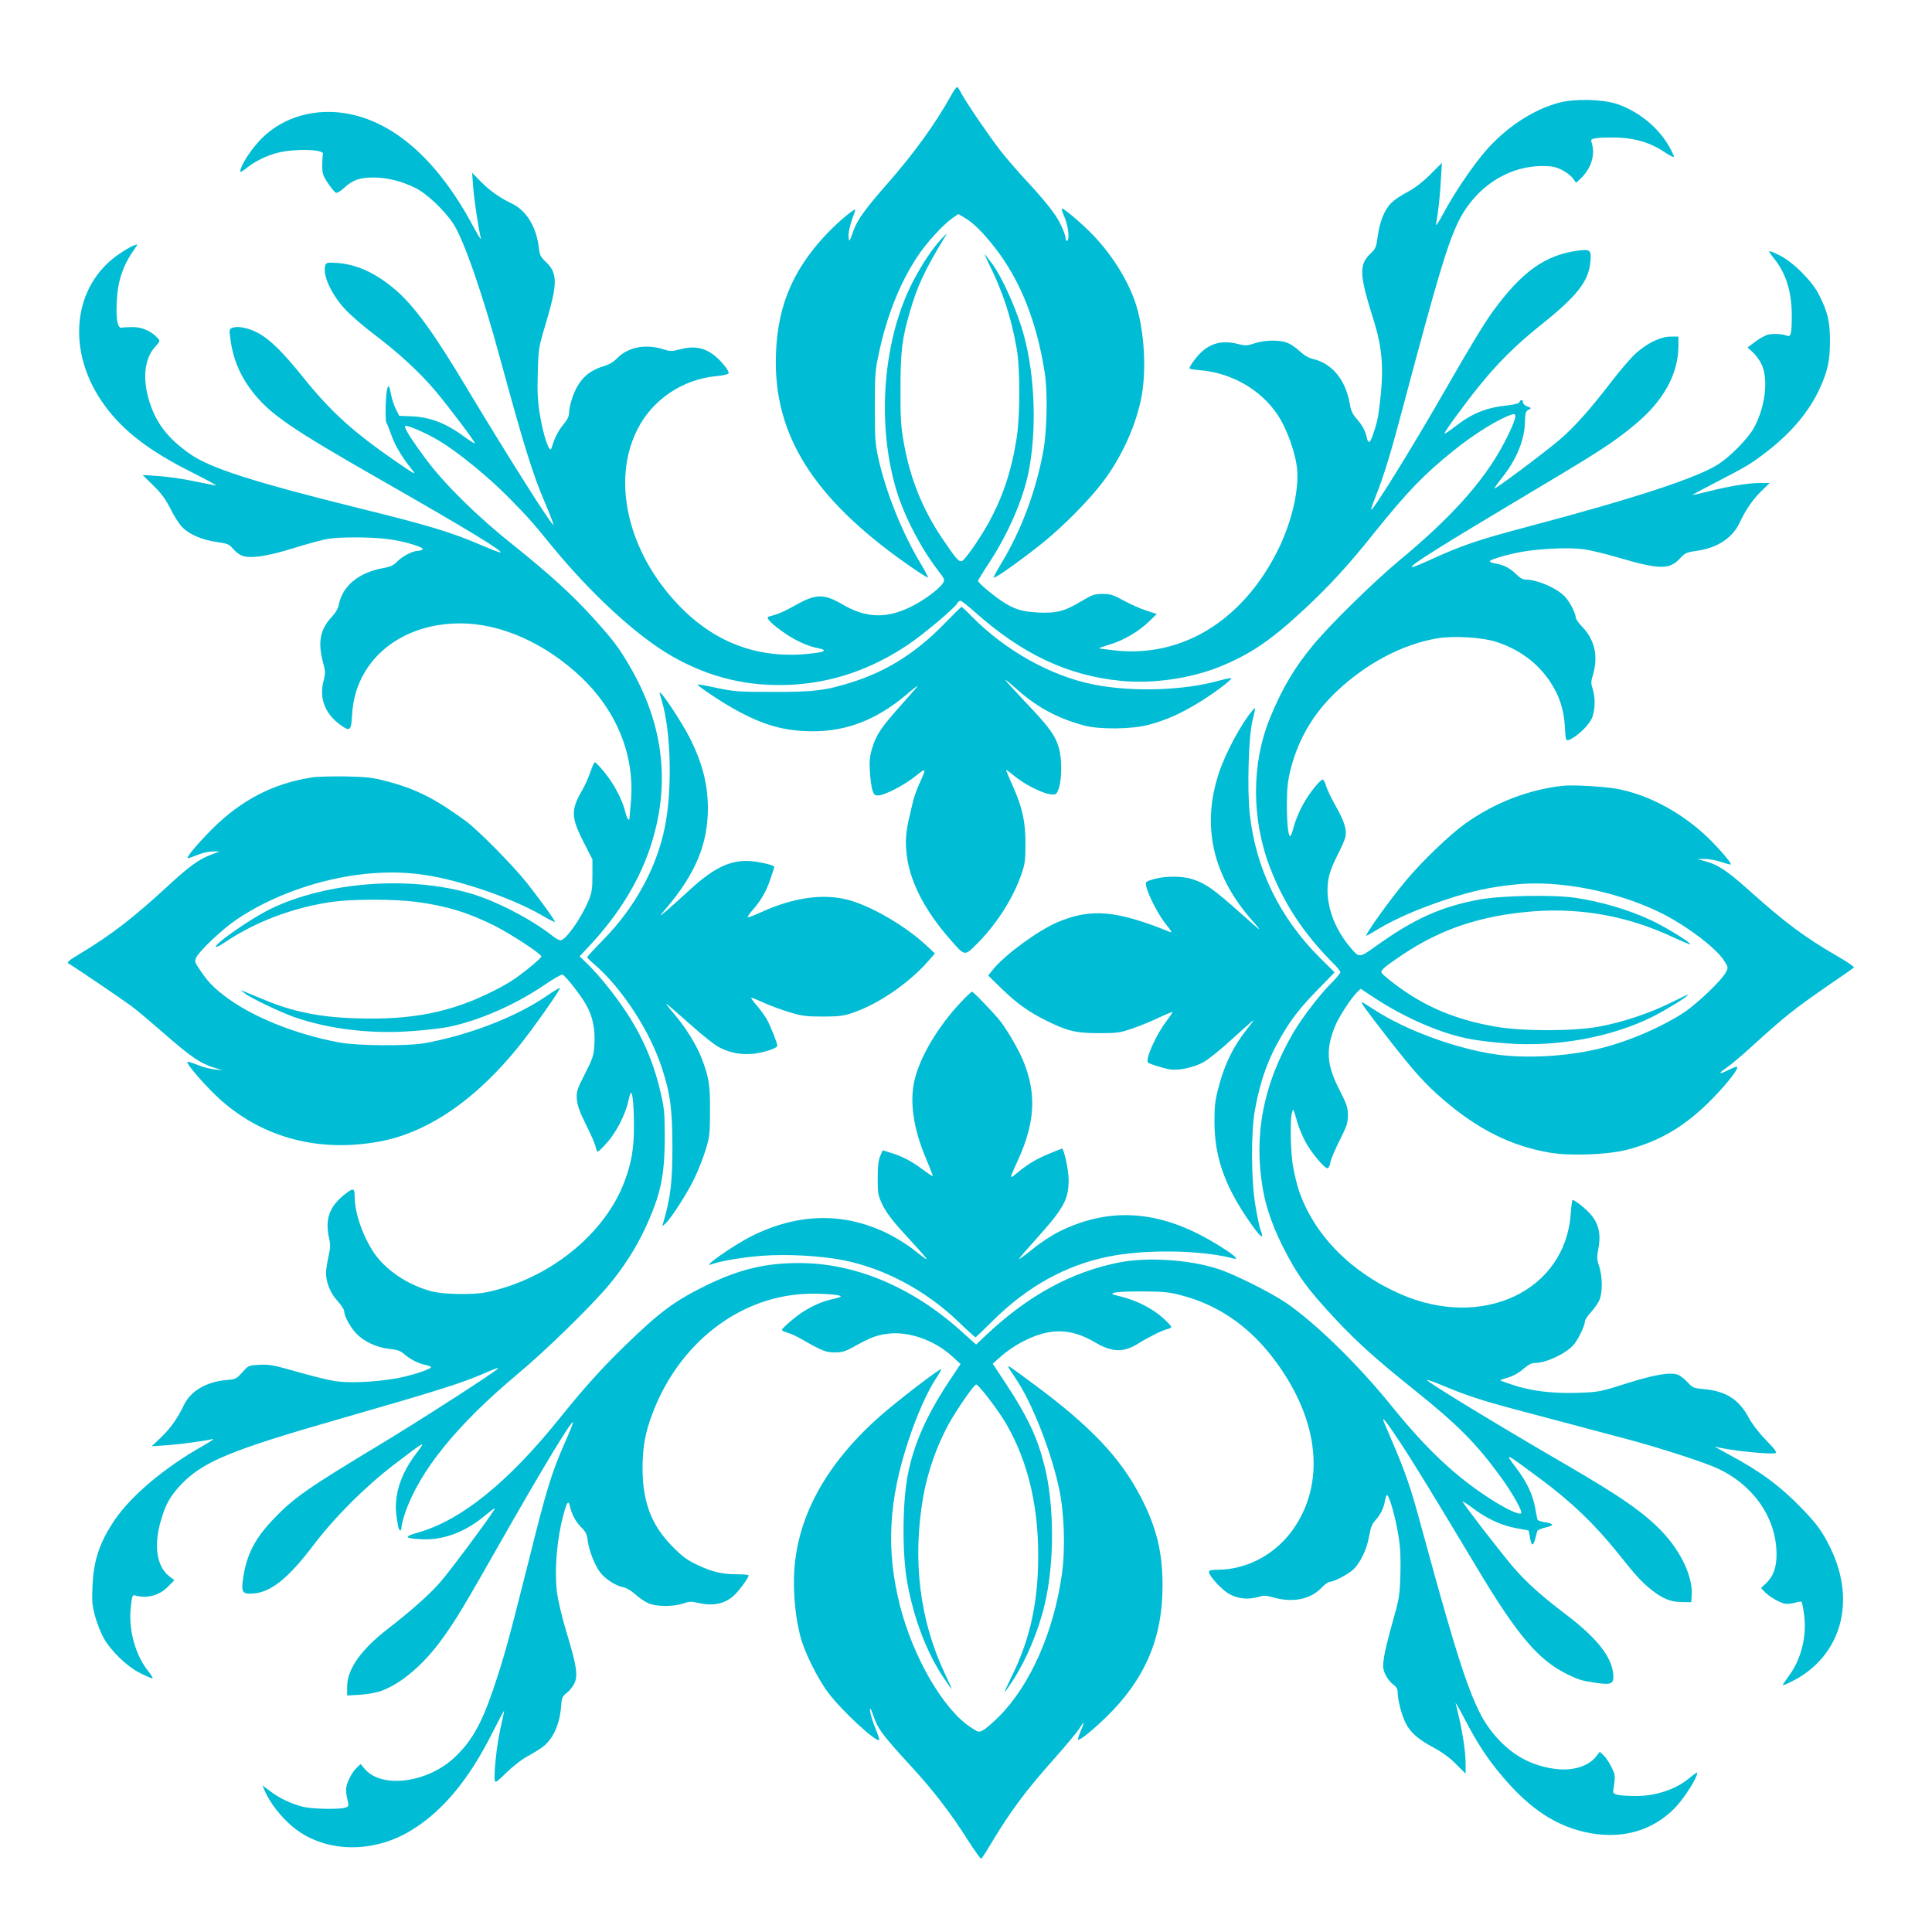 <?xml version="1.0" standalone="no"?>
<!DOCTYPE svg PUBLIC "-//W3C//DTD SVG 20010904//EN"
 "http://www.w3.org/TR/2001/REC-SVG-20010904/DTD/svg10.dtd">
<svg version="1.0" xmlns="http://www.w3.org/2000/svg"
 width="1280pt" height="1280pt" viewBox="0 0 1280 1280"
 preserveAspectRatio="xMidYMid meet">
<g transform="translate(0,1280) scale(0.1,-0.1)"
fill="#00bcd4" stroke="none">
<path d="M6301 12167 c-103 -186 -245 -383 -429 -592 -138 -157 -192 -232
-217 -302 -28 -79 -29 -80 -33 -42 -3 31 13 93 44 174 12 30 -107 -68 -194
-160 -232 -247 -332 -501 -332 -846 0 -517 280 -934 919 -1371 47 -32 86 -56
89 -54 2 3 -19 43 -47 90 -124 205 -233 478 -283 706 -20 92 -22 133 -22 335
0 212 2 240 27 356 52 244 137 459 251 633 59 92 173 217 235 260 l40 28 44
-26 c57 -33 123 -100 201 -200 166 -214 274 -486 327 -821 21 -130 16 -389 -9
-525 -50 -269 -148 -530 -282 -749 -28 -46 -49 -86 -46 -88 7 -8 186 120 321
228 143 115 315 290 407 413 125 167 220 381 253 570 30 174 16 415 -35 586
-45 152 -153 330 -282 466 -74 78 -205 190 -213 182 -3 -3 4 -26 16 -52 25
-57 37 -150 20 -160 -7 -5 -11 1 -11 16 0 13 -15 55 -34 93 -32 68 -106 160
-262 327 -39 43 -101 115 -136 160 -74 95 -231 325 -259 380 -10 20 -22 39
-26 41 -5 3 -24 -22 -42 -56z"/>
<path d="M10330 12120 c-173 -46 -354 -165 -490 -323 -87 -101 -205 -276 -277
-411 -32 -59 -52 -89 -49 -71 15 78 26 185 32 290 l7 116 -79 -79 c-53 -52
-103 -90 -151 -115 -40 -21 -86 -52 -104 -70 -45 -44 -78 -125 -91 -221 -10
-73 -14 -84 -45 -113 -81 -77 -79 -137 18 -445 60 -195 69 -326 38 -573 -10
-82 -19 -117 -45 -192 -19 -51 -30 -54 -39 -10 -10 45 -31 82 -69 125 -25 28
-36 52 -44 100 -28 157 -118 265 -244 294 -27 6 -58 24 -88 52 -25 24 -64 49
-86 57 -54 18 -148 16 -213 -6 -48 -16 -61 -16 -105 -5 -106 28 -186 8 -256
-62 -31 -31 -70 -86 -70 -99 0 -3 33 -9 73 -12 208 -18 401 -129 512 -296 66
-100 124 -268 130 -376 7 -143 -40 -337 -124 -510 -231 -473 -637 -725 -1088
-674 -54 6 -99 12 -101 14 -2 1 30 13 70 25 92 27 192 86 259 151 l53 51 -70
23 c-38 12 -105 42 -149 66 -69 38 -88 44 -140 44 -54 0 -68 -5 -140 -48 -112
-67 -165 -81 -289 -75 -109 6 -159 22 -244 79 -66 45 -152 119 -152 130 0 6
32 58 71 117 126 191 225 417 263 602 55 272 44 632 -29 903 -43 163 -145 391
-213 481 -15 20 -35 46 -44 58 -9 13 1 -13 22 -56 95 -191 148 -354 186 -566
23 -128 23 -443 0 -590 -34 -218 -92 -393 -187 -565 -61 -110 -155 -244 -176
-252 -20 -8 -40 16 -134 155 -128 191 -209 393 -251 627 -19 111 -23 163 -22
360 0 247 10 329 60 502 51 178 98 279 234 503 19 30 15 28 -25 -15 -59 -64
-124 -161 -185 -277 -201 -385 -245 -946 -109 -1393 53 -171 160 -377 275
-526 44 -58 45 -61 30 -84 -27 -40 -125 -113 -211 -155 -162 -80 -297 -76
-454 16 -126 73 -176 71 -321 -11 -41 -24 -93 -48 -115 -55 -22 -6 -46 -14
-54 -16 -21 -7 29 -56 116 -114 73 -49 150 -83 216 -95 47 -9 47 -21 0 -28
-364 -57 -678 50 -932 319 -331 349 -440 818 -269 1157 99 199 300 334 523
355 43 4 80 12 82 18 6 19 -60 97 -110 131 -63 42 -123 51 -207 30 -60 -16
-69 -16 -115 -1 -118 37 -234 15 -307 -60 -23 -24 -54 -42 -88 -52 -107 -32
-170 -95 -209 -212 -12 -34 -21 -77 -21 -96 0 -25 -11 -47 -40 -82 -34 -42
-56 -86 -76 -153 -13 -42 -56 87 -79 233 -13 83 -16 148 -12 270 4 156 6 166
51 316 81 271 82 339 3 414 -36 35 -42 46 -48 100 -16 134 -83 242 -177 287
-80 38 -145 84 -206 145 l-58 59 7 -95 c6 -84 34 -268 51 -340 3 -14 -20 22
-50 79 -228 426 -509 682 -818 745 -220 45 -438 -15 -584 -161 -59 -59 -123
-152 -139 -202 -9 -29 -3 -27 52 16 54 40 125 74 193 91 116 29 311 23 300 -9
-3 -8 -5 -41 -5 -75 0 -54 4 -67 38 -118 21 -31 44 -59 53 -63 8 -3 32 11 57
35 56 51 104 67 197 66 88 -1 179 -24 270 -68 75 -36 194 -148 253 -238 69
-104 196 -470 312 -899 158 -579 213 -757 297 -953 32 -76 57 -140 54 -143 -9
-9 -303 456 -574 907 -217 364 -347 542 -471 649 -131 112 -255 169 -387 179
-67 4 -72 3 -79 -18 -19 -60 39 -189 130 -287 35 -39 125 -117 200 -173 157
-119 297 -248 399 -369 89 -106 268 -343 262 -348 -2 -3 -33 17 -68 42 -123
92 -231 133 -358 137 l-75 3 -22 44 c-13 25 -28 72 -34 105 -11 53 -13 57 -22
35 -12 -30 -17 -208 -7 -229 5 -8 20 -48 35 -88 25 -68 69 -142 133 -221 32
-41 27 -39 -98 47 -293 202 -437 332 -628 570 -130 161 -214 244 -291 285 -59
33 -135 49 -169 36 -23 -9 -24 -12 -17 -65 17 -139 64 -252 149 -361 115 -147
255 -243 838 -576 595 -340 836 -487 801 -487 -6 0 -60 21 -119 46 -207 89
-353 133 -815 247 -701 174 -988 266 -1121 360 -141 99 -218 196 -264 333 -52
157 -40 294 33 375 35 39 35 40 17 60 -41 45 -105 73 -164 72 -30 0 -64 -2
-74 -4 -28 -5 -39 59 -32 181 7 136 43 237 123 349 17 23 17 24 -7 16 -14 -4
-55 -27 -92 -52 -321 -211 -366 -655 -102 -1013 122 -166 294 -298 569 -436
105 -53 179 -93 165 -91 -14 3 -81 16 -150 30 -69 15 -172 29 -230 33 l-105 7
70 -69 c53 -51 82 -91 114 -154 23 -47 58 -102 78 -122 47 -49 132 -85 229
-99 71 -10 82 -14 106 -43 15 -18 41 -39 58 -46 55 -23 168 -7 347 49 89 28
191 55 225 61 83 13 280 13 393 -1 110 -13 255 -57 234 -70 -8 -5 -23 -9 -34
-9 -33 -1 -98 -35 -132 -69 -25 -27 -45 -36 -101 -46 -161 -31 -266 -121 -288
-245 -4 -21 -21 -51 -44 -75 -78 -82 -95 -166 -62 -295 19 -70 19 -79 4 -138
-27 -110 13 -212 110 -282 68 -50 74 -45 81 68 20 353 316 602 716 602 271 0
566 -132 806 -361 238 -229 354 -525 324 -834 -4 -44 -8 -86 -8 -92 -2 -30
-17 -9 -29 40 -18 77 -74 183 -137 260 -30 37 -59 67 -64 67 -4 0 -18 -29 -29
-64 -12 -34 -36 -90 -55 -122 -76 -130 -74 -180 10 -344 l58 -114 0 -105 c0
-92 -4 -114 -26 -169 -51 -120 -152 -262 -186 -262 -8 0 -32 13 -52 29 -139
110 -372 231 -538 280 -411 121 -961 79 -1331 -101 -131 -64 -378 -236 -361
-252 3 -3 29 11 59 31 204 137 453 231 711 268 136 19 407 19 556 0 202 -27
344 -70 523 -160 105 -53 300 -181 307 -201 3 -10 -126 -117 -203 -166 -22
-14 -77 -45 -122 -67 -272 -137 -532 -189 -892 -178 -251 7 -429 43 -626 126
-38 16 -87 36 -109 45 l-40 17 25 -21 c38 -31 235 -125 331 -159 232 -80 509
-113 782 -92 89 6 195 19 237 27 204 42 441 146 635 277 60 41 115 73 122 70
20 -8 119 -134 157 -201 43 -77 60 -158 54 -262 -4 -74 -10 -90 -63 -195 -54
-106 -57 -118 -53 -169 3 -40 19 -84 61 -168 31 -62 60 -128 63 -145 4 -18 10
-33 14 -33 5 0 32 26 60 58 61 66 125 191 142 274 7 32 15 58 19 58 11 0 19
-98 19 -228 0 -137 -16 -234 -60 -353 -128 -352 -501 -654 -915 -740 -87 -19
-286 -15 -364 5 -137 37 -262 112 -349 211 -86 98 -162 291 -162 412 0 61 -8
65 -57 27 -111 -84 -142 -169 -112 -301 9 -40 8 -63 -5 -120 -9 -40 -16 -87
-16 -106 0 -63 28 -133 75 -185 25 -27 45 -58 45 -68 1 -33 37 -102 79 -147
51 -55 137 -95 222 -104 50 -5 71 -12 97 -34 42 -37 97 -64 145 -73 21 -4 35
-11 32 -15 -10 -17 -151 -61 -241 -75 -136 -23 -298 -30 -388 -17 -44 6 -159
34 -255 62 -155 44 -185 50 -250 47 -74 -4 -74 -4 -115 -49 -39 -44 -44 -47
-107 -52 -132 -12 -236 -73 -280 -165 -42 -88 -91 -157 -152 -215 l-62 -59
100 7 c88 6 231 25 305 41 14 3 -18 -18 -70 -48 -247 -139 -471 -327 -580
-488 -99 -146 -140 -267 -147 -435 -5 -103 -2 -132 16 -200 12 -44 36 -106 54
-140 45 -86 155 -194 244 -239 40 -20 77 -36 83 -36 6 0 -5 19 -24 43 -88 107
-135 275 -120 424 7 71 12 87 24 84 84 -24 165 -3 225 59 l40 41 -34 26 c-83
65 -104 203 -55 369 31 108 61 161 133 238 147 153 327 228 1071 441 627 180
793 233 935 295 74 32 95 40 95 34 0 -11 -517 -345 -785 -506 -473 -285 -568
-351 -700 -489 -127 -132 -183 -241 -205 -401 -13 -89 -3 -102 72 -95 116 10
230 103 394 319 139 184 344 389 534 534 210 161 215 163 151 79 -72 -93 -118
-192 -132 -284 -10 -67 -9 -105 8 -199 6 -37 23 -43 23 -9 0 13 11 55 24 93
94 276 341 582 741 917 191 159 494 455 612 597 94 113 174 238 233 363 107
229 134 353 134 617 0 155 -3 188 -28 295 -47 203 -123 377 -242 552 -75 110
-168 224 -243 298 l-51 49 43 46 c234 244 387 506 457 785 96 379 38 744 -175
1103 -67 114 -101 159 -233 306 -140 155 -293 294 -532 485 -236 188 -451 399
-576 566 -96 129 -149 213 -140 222 10 11 143 -47 230 -100 124 -75 324 -239
452 -369 129 -131 158 -163 280 -313 266 -327 574 -610 807 -743 247 -141 500
-202 782 -189 277 13 535 101 780 265 99 66 309 242 325 273 6 10 16 19 23 19
7 0 50 -34 97 -76 314 -279 615 -421 969 -455 204 -20 454 15 645 91 207 83
345 176 570 386 166 155 292 292 464 508 212 264 327 384 519 538 139 113 306
216 391 242 35 11 28 -23 -27 -138 -131 -271 -348 -521 -721 -830 -169 -141
-455 -421 -567 -556 -127 -153 -207 -288 -287 -482 -126 -304 -126 -675 -1
-998 91 -236 224 -438 418 -632 26 -25 47 -52 47 -60 -1 -7 -28 -40 -61 -73
-74 -73 -192 -227 -250 -326 -199 -341 -264 -675 -203 -1034 21 -121 63 -243
130 -378 96 -192 165 -287 356 -491 143 -152 267 -263 510 -458 300 -240 420
-362 585 -589 76 -105 142 -224 131 -235 -12 -11 -89 23 -183 82 -241 151
-439 336 -678 632 -224 277 -509 554 -702 684 -107 71 -340 187 -445 221 -191
62 -466 80 -655 43 -315 -62 -602 -218 -879 -479 l-69 -65 -106 95 c-322 288
-698 445 -1066 445 -225 0 -395 -41 -614 -147 -211 -103 -309 -176 -544 -404
-152 -148 -267 -276 -425 -472 -342 -427 -655 -681 -941 -762 -99 -28 -93 -39
24 -45 135 -7 278 44 402 144 89 72 90 72 69 39 -51 -80 -289 -399 -349 -467
-70 -81 -201 -197 -348 -310 -177 -137 -269 -267 -269 -381 l0 -60 87 5 c55 4
110 14 146 28 134 51 283 181 406 355 84 117 146 222 361 600 292 514 485 833
496 822 3 -2 -22 -65 -55 -138 -87 -198 -120 -304 -241 -791 -131 -520 -160
-628 -235 -848 -78 -229 -146 -346 -263 -452 -182 -163 -477 -197 -586 -67
l-27 32 -29 -28 c-16 -15 -38 -50 -50 -78 -22 -50 -22 -71 -4 -149 5 -24 2
-28 -22 -35 -48 -12 -215 -8 -274 6 -80 20 -157 56 -217 102 l-54 40 14 -34
c33 -77 107 -174 184 -238 206 -173 526 -184 785 -27 209 126 386 339 540 648
43 85 78 150 78 145 0 -6 -12 -61 -26 -124 -23 -105 -43 -288 -36 -337 3 -18
14 -10 75 50 40 39 100 87 135 106 35 19 81 47 102 62 71 50 118 150 127 270
5 62 9 70 38 92 18 14 40 42 50 62 25 53 16 117 -50 334 -35 117 -59 220 -66
280 -16 142 1 347 43 500 23 88 34 104 43 64 12 -56 40 -108 76 -143 30 -30
38 -46 43 -90 9 -65 46 -161 82 -208 33 -44 106 -91 153 -99 22 -4 53 -23 79
-46 24 -22 62 -48 85 -59 53 -24 165 -25 232 -3 40 14 56 15 97 5 100 -23 174
-9 237 45 34 30 101 120 101 137 0 4 -34 7 -75 7 -102 0 -165 15 -265 62 -69
33 -100 56 -165 122 -139 141 -197 293 -198 516 0 145 18 241 69 374 174 452
560 756 994 783 100 6 250 -3 250 -16 0 -4 -26 -12 -58 -19 -84 -17 -188 -71
-264 -137 -38 -31 -68 -61 -68 -66 0 -4 17 -13 38 -19 20 -5 62 -24 92 -42
136 -78 161 -88 221 -88 47 0 69 6 121 35 111 62 151 78 225 88 137 20 312
-40 430 -148 l57 -52 -77 -116 c-147 -222 -231 -410 -271 -610 -38 -183 -40
-531 -5 -722 43 -238 128 -462 239 -628 28 -42 53 -77 55 -77 2 0 -19 48 -47
106 -165 352 -214 747 -142 1165 29 165 89 337 169 484 51 92 164 257 182 262
13 5 143 -164 198 -258 153 -262 225 -584 212 -959 -9 -271 -64 -496 -177
-722 -26 -54 -46 -98 -44 -98 3 0 26 33 53 74 91 140 170 327 212 505 66 274
65 663 -2 924 -47 186 -110 319 -256 542 l-86 130 56 50 c30 27 90 69 134 92
182 97 323 97 489 -1 113 -67 190 -68 289 -5 62 39 154 85 188 93 15 3 27 10
27 15 0 5 -26 33 -57 61 -70 62 -171 113 -273 139 -70 17 -73 19 -45 27 17 5
102 9 190 8 137 -1 174 -5 256 -27 235 -62 434 -197 594 -402 304 -389 363
-811 156 -1127 -116 -178 -311 -287 -513 -288 -43 0 -58 -4 -58 -14 0 -27 81
-116 133 -146 58 -33 128 -40 198 -19 31 10 49 9 97 -5 130 -36 246 -12 321
68 19 20 42 36 50 36 27 0 116 46 154 79 48 43 92 134 108 223 9 55 19 81 39
103 36 39 58 83 66 134 4 22 10 38 15 35 16 -9 57 -159 74 -268 13 -80 16
-147 13 -260 -5 -143 -8 -159 -51 -310 -25 -88 -51 -192 -57 -232 -10 -66 -9
-78 8 -117 11 -24 34 -54 51 -66 23 -17 31 -30 31 -54 0 -50 27 -153 54 -205
31 -61 82 -106 187 -162 54 -29 106 -67 146 -108 l63 -63 0 66 c0 92 -25 241
-66 400 -3 11 26 -38 63 -110 82 -156 144 -252 239 -365 190 -228 373 -347
595 -386 213 -37 403 18 547 159 52 51 130 165 151 220 13 33 8 31 -55 -20
-88 -71 -222 -114 -354 -112 -115 2 -146 9 -142 34 15 101 15 105 -12 158 -14
29 -37 64 -51 77 l-26 24 -25 -32 c-52 -66 -158 -97 -274 -81 -143 20 -258 78
-358 180 -168 171 -232 346 -542 1484 -54 199 -93 310 -168 485 -24 58 -51
120 -59 138 -27 64 8 21 105 -127 93 -141 223 -354 512 -836 265 -442 403
-604 595 -698 79 -38 93 -42 194 -57 99 -14 115 -5 109 60 -11 115 -109 238
-311 392 -169 128 -265 215 -352 316 -85 100 -335 423 -335 434 0 4 30 -16 68
-44 90 -69 193 -116 289 -133 43 -8 79 -14 80 -15 1 0 4 -17 8 -38 10 -64 22
-71 35 -21 6 24 13 49 15 55 2 7 26 17 54 24 60 14 59 25 -4 35 -26 3 -48 12
-49 18 -2 7 -9 41 -15 77 -17 92 -56 172 -129 269 -78 102 -73 99 165 -78 202
-150 357 -298 508 -486 126 -158 160 -195 225 -247 76 -60 127 -81 200 -82
l65 -1 3 47 c8 119 -69 285 -193 417 -118 126 -280 239 -655 456 -432 251
-914 544 -906 552 3 3 54 -15 113 -40 142 -60 252 -96 458 -151 94 -25 265
-70 380 -101 116 -31 285 -76 376 -100 185 -49 445 -132 559 -177 262 -104
431 -335 430 -588 0 -87 -22 -145 -71 -191 l-32 -30 24 -25 c29 -31 93 -69
132 -78 15 -4 46 -1 67 5 22 7 43 10 46 6 3 -3 11 -40 16 -81 21 -144 -19
-302 -103 -413 -22 -30 -39 -56 -37 -58 2 -2 30 10 63 27 320 162 425 522 255
876 -53 110 -89 161 -190 266 -145 150 -277 248 -485 359 -60 32 -102 56 -91
53 70 -23 369 -55 399 -43 11 4 -5 27 -61 84 -48 49 -92 106 -117 152 -65 121
-153 176 -300 188 -64 6 -72 9 -103 44 -19 20 -47 43 -63 50 -50 20 -151 4
-344 -57 -177 -56 -182 -57 -326 -62 -166 -5 -305 12 -431 54 -43 14 -78 27
-78 29 0 2 24 11 53 19 33 10 71 31 99 56 33 28 55 40 77 40 72 0 198 58 253
116 30 32 78 129 78 158 0 10 18 39 41 63 22 24 48 61 56 81 21 50 20 155 -2
222 -16 47 -16 61 -5 120 20 106 -3 182 -77 251 -39 37 -83 69 -94 69 -3 0 -9
-39 -12 -87 -34 -515 -584 -776 -1130 -536 -328 144 -571 392 -671 684 -14 41
-32 118 -41 170 -15 97 -19 305 -5 349 8 28 8 29 35 -65 9 -33 33 -90 52 -126
36 -70 126 -179 148 -179 7 0 15 17 19 38 3 20 31 86 61 146 48 95 55 116 55
167 0 52 -7 72 -55 167 -86 165 -93 269 -30 423 24 61 109 191 148 227 l22 21
97 -64 c205 -133 437 -233 628 -269 47 -9 151 -22 232 -28 340 -27 702 39 979
177 90 46 223 127 234 145 3 4 -47 -19 -111 -51 -139 -70 -323 -132 -482 -161
-171 -31 -504 -31 -683 0 -266 46 -473 133 -672 285 -43 32 -81 65 -84 73 -6
17 18 37 136 117 260 174 521 261 867 289 322 25 636 -33 930 -172 59 -27 109
-48 112 -46 8 9 -169 118 -261 160 -150 70 -330 123 -502 148 -145 21 -484 15
-629 -11 -255 -46 -438 -128 -691 -310 -111 -79 -109 -79 -172 -4 -112 134
-165 298 -143 441 7 45 26 98 59 162 27 52 52 109 55 127 10 46 -9 106 -66
205 -27 48 -55 106 -62 130 -7 24 -17 43 -22 43 -18 0 -86 -85 -129 -161 -24
-42 -52 -108 -62 -146 -9 -37 -21 -68 -25 -68 -14 0 -23 97 -22 225 1 104 7
149 27 227 51 194 148 359 295 500 198 190 442 320 675 359 111 18 296 7 392
-24 150 -49 272 -139 354 -262 60 -90 91 -181 98 -290 6 -109 6 -109 43 -90
48 25 109 85 133 129 25 49 29 140 9 202 -12 35 -12 48 2 94 36 122 12 231
-72 318 -23 24 -42 51 -42 60 -1 30 -40 106 -73 140 -53 56 -183 112 -259 112
-18 0 -40 12 -61 34 -43 42 -83 63 -136 72 -23 4 -41 10 -41 15 0 12 120 47
218 64 121 21 314 29 403 16 42 -5 145 -30 230 -55 278 -81 339 -81 410 -5 32
35 43 40 107 49 139 19 240 85 288 188 41 87 86 152 145 210 l54 52 -65 0
c-76 0 -205 -21 -342 -56 -53 -13 -100 -24 -105 -24 -4 1 69 40 162 88 196
101 231 122 340 207 156 122 273 262 340 409 53 114 69 186 69 316 0 130 -14
190 -71 304 -46 93 -171 218 -262 264 -35 18 -66 30 -69 28 -2 -3 11 -24 31
-48 80 -99 118 -221 118 -380 0 -115 -6 -142 -29 -133 -34 14 -101 17 -135 6
-20 -7 -56 -28 -82 -48 l-47 -35 36 -33 c20 -18 46 -55 58 -81 46 -101 22
-289 -55 -424 -38 -67 -152 -183 -230 -234 -139 -91 -557 -228 -1267 -416
-336 -89 -438 -124 -662 -227 -55 -25 -102 -43 -105 -40 -11 12 189 137 792
497 460 274 543 328 682 443 193 158 292 337 293 525 l0 62 -51 0 c-66 0 -154
-42 -230 -110 -31 -27 -105 -113 -164 -190 -141 -184 -244 -299 -344 -385
-100 -85 -423 -326 -429 -321 -2 3 19 33 47 68 96 119 151 250 154 370 2 63 5
74 24 83 21 11 21 11 -8 22 -16 6 -29 18 -29 27 0 20 -16 21 -23 2 -3 -8 -30
-16 -74 -21 -145 -15 -239 -52 -352 -141 -39 -30 -71 -51 -71 -46 0 6 32 54
72 108 211 289 348 436 568 612 241 193 315 288 327 419 7 77 -1 84 -87 72
-214 -30 -367 -139 -558 -400 -59 -82 -150 -231 -309 -509 -223 -389 -488
-818 -499 -807 -2 2 12 43 32 93 56 142 98 280 184 605 219 823 283 1037 351
1187 108 240 329 392 569 392 62 0 86 -5 128 -26 29 -14 61 -39 73 -56 l21
-29 30 28 c70 66 98 157 74 235 -8 26 -6 27 39 34 26 3 90 4 144 2 116 -6 213
-37 301 -97 34 -23 60 -36 60 -28 0 7 -17 41 -37 76 -74 124 -204 227 -343
273 -96 31 -279 35 -380 8z"/>
<path d="M6245 8656 c-179 -182 -373 -304 -598 -375 -176 -56 -255 -66 -527
-65 -227 0 -254 2 -370 26 -68 15 -126 25 -128 23 -6 -6 140 -105 238 -160
195 -110 338 -150 530 -150 224 1 419 78 613 241 42 36 77 63 77 60 0 -3 -48
-58 -106 -123 -134 -149 -169 -201 -195 -288 -17 -56 -20 -87 -16 -155 3 -47
10 -102 16 -122 10 -32 16 -38 39 -38 42 0 179 71 250 130 71 57 72 55 20 -59
-16 -37 -34 -86 -39 -111 -6 -25 -14 -61 -19 -80 -26 -108 -32 -161 -26 -240
13 -191 113 -393 299 -603 89 -101 88 -101 164 -26 132 131 243 303 299 464
25 71 28 95 28 205 0 149 -20 240 -88 392 -25 54 -42 98 -40 98 2 0 29 -20 60
-45 91 -74 241 -138 270 -114 36 30 47 208 19 305 -24 82 -65 139 -220 301
-74 79 -135 145 -135 149 0 3 33 -23 73 -59 136 -122 269 -194 447 -243 101
-28 318 -26 430 4 117 32 200 68 322 141 105 63 233 159 225 168 -3 2 -38 -5
-79 -16 -237 -67 -582 -77 -838 -25 -281 57 -580 225 -800 448 -35 36 -67 66
-70 65 -3 0 -59 -55 -125 -123z"/>
<path d="M4370 8210 c0 -3 7 -27 15 -55 61 -200 70 -595 19 -839 -55 -268
-199 -530 -406 -741 -59 -60 -108 -113 -108 -117 0 -3 21 -25 48 -47 183 -159
367 -440 447 -686 56 -170 69 -272 70 -520 0 -236 -12 -340 -62 -510 l-6 -20
23 20 c37 34 147 205 194 305 25 52 57 136 72 185 25 82 28 104 28 255 1 173
-7 223 -56 350 -32 83 -102 198 -174 283 -36 42 -63 77 -60 77 3 0 73 -60 156
-134 91 -82 171 -144 203 -159 74 -36 151 -48 230 -37 70 10 147 37 147 51 0
19 -48 139 -72 180 -14 24 -45 65 -68 92 -23 26 -37 47 -32 47 5 0 44 -16 86
-35 42 -19 118 -47 169 -62 79 -24 110 -28 217 -28 104 0 136 4 194 23 173 58
376 196 507 346 l43 49 -64 60 c-140 128 -364 257 -514 296 -162 42 -357 15
-568 -80 -49 -23 -92 -39 -94 -36 -3 3 13 26 35 51 55 63 89 123 117 207 13
39 24 73 24 75 0 9 -52 24 -115 34 -154 25 -272 -25 -450 -190 -66 -61 -138
-125 -160 -143 -40 -32 -40 -32 11 28 191 226 273 422 274 656 0 160 -35 299
-117 464 -53 107 -201 330 -203 305z"/>
<path d="M8298 8093 c-73 -85 -178 -280 -222 -413 -118 -354 -41 -687 226
-985 68 -77 57 -70 -77 50 -189 168 -233 199 -324 230 -67 22 -181 22 -256 1
-56 -17 -57 -18 -51 -47 11 -56 82 -193 131 -253 32 -38 42 -57 30 -52 -358
145 -524 160 -747 67 -128 -54 -350 -216 -428 -313 l-33 -41 89 -87 c100 -97
175 -151 290 -209 144 -72 201 -86 354 -86 125 0 141 3 225 32 50 17 128 49
175 72 47 22 86 38 88 36 2 -2 -17 -29 -41 -62 -70 -91 -141 -254 -121 -273
12 -10 98 -37 146 -45 55 -9 155 12 220 47 31 17 117 85 191 154 75 68 138
124 141 124 3 0 -19 -30 -49 -67 -80 -100 -140 -221 -177 -359 -28 -104 -32
-135 -32 -244 0 -226 63 -413 216 -640 89 -131 119 -156 88 -74 -6 14 -20 83
-32 153 -29 168 -31 485 -4 636 35 195 89 345 180 498 66 112 125 187 244 308
l104 107 -94 93 c-269 267 -428 593 -468 956 -18 167 -8 514 18 618 11 44 19
81 18 83 -2 1 -10 -6 -18 -15z"/>
<path d="M2065 7649 c-254 -39 -468 -150 -661 -343 -91 -91 -169 -184 -161
-192 2 -2 30 8 63 21 33 14 79 24 104 24 l45 0 -55 -21 c-83 -31 -146 -77
-291 -211 -221 -204 -368 -318 -573 -442 -85 -51 -96 -61 -80 -70 41 -23 363
-242 419 -284 33 -25 112 -91 175 -146 219 -192 274 -230 380 -262 l45 -13
-51 4 c-28 3 -80 16 -114 30 -35 14 -65 24 -68 21 -12 -11 129 -172 225 -257
281 -247 645 -343 1041 -272 353 63 701 317 1011 738 104 141 195 275 190 280
-2 3 -40 -20 -84 -50 -201 -140 -520 -263 -815 -316 -111 -19 -440 -17 -560 5
-296 54 -597 177 -773 317 -71 55 -105 93 -155 168 -33 49 -34 54 -21 80 25
47 171 185 265 249 234 159 552 272 853 303 258 26 457 0 756 -97 161 -53 306
-114 418 -179 43 -25 81 -44 83 -42 5 5 -91 139 -185 258 -91 115 -323 350
-406 411 -205 150 -331 213 -527 264 -87 23 -128 28 -268 31 -91 1 -192 -1
-225 -7z"/>
<path d="M10355 7594 c-229 -25 -453 -112 -648 -251 -102 -73 -286 -250 -389
-373 -111 -132 -281 -370 -265 -370 2 0 40 22 85 49 107 64 265 133 442 191
170 57 301 85 468 101 281 28 652 -44 937 -180 172 -82 378 -235 435 -322 31
-48 31 -49 14 -81 -26 -52 -191 -209 -279 -267 -155 -101 -380 -196 -570 -241
-218 -51 -484 -64 -680 -35 -267 40 -594 161 -798 294 -43 28 -80 51 -83 51
-11 0 26 -51 169 -235 177 -227 247 -305 369 -410 229 -197 448 -307 702 -351
136 -24 387 -15 517 19 207 54 367 146 533 307 98 95 196 214 196 238 0 8 -16
4 -50 -13 -70 -36 -84 -31 -24 9 28 19 99 78 159 133 239 217 282 251 530 423
83 56 154 106 158 110 4 4 -45 38 -110 75 -213 123 -345 221 -578 430 -148
132 -207 173 -287 196 l-63 18 48 0 c26 1 75 -8 108 -19 34 -12 63 -19 66 -17
7 7 -71 98 -148 174 -176 170 -400 290 -613 328 -89 15 -285 26 -351 19z"/>
<path d="M6365 6159 c-145 -154 -261 -346 -302 -499 -40 -148 -14 -334 73
-538 24 -57 44 -108 44 -113 0 -4 -30 15 -67 43 -72 54 -138 89 -217 112 l-48
15 -16 -37 c-12 -27 -17 -66 -17 -147 0 -103 2 -114 31 -176 21 -44 61 -99
115 -159 220 -241 219 -239 90 -138 -40 32 -119 81 -175 108 -289 140 -590
133 -897 -20 -123 -62 -342 -216 -264 -186 55 21 207 47 333 56 166 13 395 0
544 -30 273 -56 543 -201 758 -407 59 -57 110 -103 113 -103 2 0 56 51 118
113 227 224 475 362 759 421 242 50 611 45 825 -10 27 -7 29 -6 17 9 -20 24
-155 108 -247 154 -314 157 -612 163 -910 17 -54 -26 -128 -74 -184 -120 -51
-41 -92 -71 -90 -65 2 6 51 63 109 127 189 210 220 266 220 398 0 63 -31 206
-44 206 -2 0 -36 -13 -74 -29 -89 -36 -145 -68 -216 -126 -62 -51 -62 -53 -3
76 115 251 126 443 36 661 -31 75 -102 198 -152 263 -39 50 -178 195 -188 195
-3 0 -37 -32 -74 -71z"/>
<path d="M6680 3745 c0 -3 23 -39 50 -79 106 -156 233 -478 286 -725 35 -159
43 -398 20 -566 -53 -384 -210 -739 -416 -946 -42 -42 -90 -84 -107 -92 -29
-15 -31 -15 -89 24 -179 122 -374 461 -461 799 -94 370 -77 699 58 1103 54
164 126 324 182 407 20 30 34 56 32 58 -8 8 -302 -219 -411 -316 -373 -332
-564 -702 -564 -1092 0 -126 14 -246 41 -355 26 -106 114 -284 188 -382 88
-117 318 -330 336 -311 3 2 -8 35 -24 74 -16 38 -31 87 -35 109 -6 44 1 33 30
-48 23 -64 69 -123 231 -299 155 -168 271 -318 387 -502 44 -69 83 -123 87
-120 4 2 32 44 60 92 137 228 233 357 435 583 69 78 139 162 155 187 34 55 37
49 8 -19 -12 -27 -19 -52 -17 -55 9 -8 98 63 187 150 255 248 373 521 373 866
1 225 -39 388 -143 590 -136 263 -336 474 -719 756 -150 111 -160 118 -160
109z"/>
</g>
</svg>
